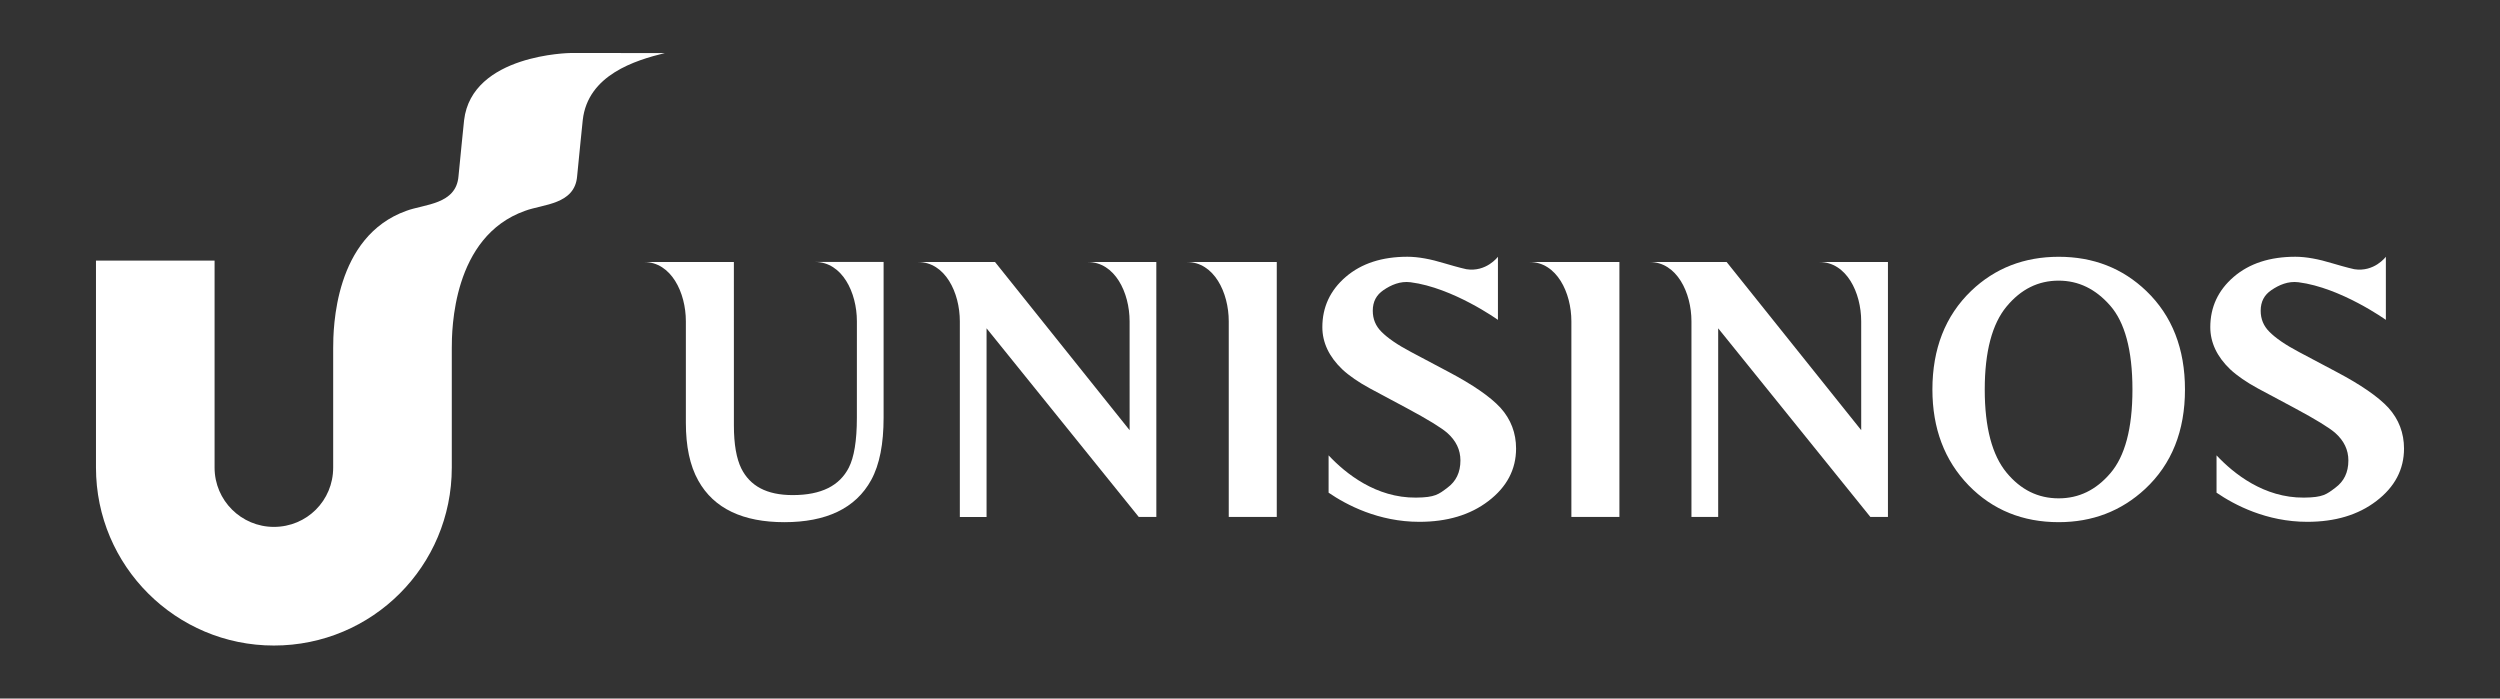 <?xml version="1.0" encoding="utf-8"?>
<!-- Generator: Adobe Illustrator 18.1.0, SVG Export Plug-In . SVG Version: 6.00 Build 0)  -->
<svg version="1.1"
	 id="svg2" xmlns:dc="http://purl.org/dc/elements/1.1/" xmlns:svg="http://www.w3.org/2000/svg" xmlns:rdf="http://www.w3.org/1999/02/22-rdf-syntax-ns#" xmlns:cc="http://creativecommons.org/ns#"
	 xmlns="http://www.w3.org/2000/svg" xmlns:xlink="http://www.w3.org/1999/xlink" x="0px" y="0px" viewBox="25.667 6 136 38"
	 enable-background="new 25.667 6 136 38" xml:space="preserve">
<rect x="25.667" y="6" width="136" height="38" fill="#333333" stroke="none"/>
<g id="g10" transform="matrix(1.333,0,0,-1.333,0,56)">
</g>
<g>
	<path fill-rule="evenodd" clip-rule="evenodd" fill="#FFFFFF" d="M137.66,19.969c-1.875,0.001-3.468,0.618-4.761,1.856
		c-1.412,1.358-2.109,3.157-2.109,5.368c0,2.105,0.653,3.852,1.974,5.214c1.3,1.334,2.94,1.999,4.896,1.999
		c1.829,0,3.4-0.6,4.698-1.803c1.454-1.352,2.172-3.165,2.172-5.411c0-2.211-0.693-4.007-2.099-5.358
		C141.137,20.59,139.542,19.969,137.66,19.969z M140.476,31.738c-0.789,0.925-1.724,1.372-2.816,1.372
		c-1.118,0-2.061-0.459-2.842-1.406c-0.77-0.94-1.181-2.425-1.181-4.51c0-2.093,0.411-3.576,1.18-4.51
		c0.789-0.955,1.731-1.417,2.842-1.417c1.072,0.001,2.004,0.445,2.808,1.365c0.782,0.897,1.205,2.395,1.205,4.562
		C141.673,29.332,141.254,30.827,140.476,31.738z"/>
	<path fill-rule="evenodd" clip-rule="evenodd" fill="#FFFFFF" d="M111.15,23.479v10.643h2.613V20.254h-4.887
		C110.353,20.254,111.15,21.92,111.15,23.479z"/>
	<path fill-rule="evenodd" clip-rule="evenodd" fill="#FFFFFF" d="M72.282,23.476l-0.001,5.247c0,1.27-0.156,2.163-0.439,2.717
		c-0.498,0.972-1.477,1.493-3.053,1.493c-1.423,0-2.321-0.5-2.796-1.451c-0.261-0.533-0.402-1.303-0.402-2.337l-0.001-8.892h-4.888
		c1.479,0,2.276,1.666,2.276,3.224v5.522c0,1.272,0.216,2.326,0.674,3.142c0.852,1.535,2.449,2.265,4.685,2.265
		c2.261,0,3.874-0.741,4.725-2.297c0.458-0.837,0.673-1.975,0.673-3.386V20.25h-3.729C71.485,20.25,72.282,21.916,72.282,23.476z"/>
	<path fill-rule="evenodd" clip-rule="evenodd" fill="#FFFFFF" d="M84.841,20.254c1.479,0,2.276,1.666,2.276,3.226l0.001,5.923
		l-7.321-9.149h-4.19c1.479,0,2.275,1.666,2.275,3.226v10.643h1.454V23.86l8.28,10.263h0.956l-0.001-13.869H84.841z"/>
	<path fill-rule="evenodd" clip-rule="evenodd" fill="#FFFFFF" d="M56.698,8.884c0,0-5.357,0.061-5.784,3.652
		c0,0-0.243,2.374-0.304,3.044c-0.121,1.552-1.857,1.522-2.831,1.887c-3.927,1.4-3.987,6.391-3.987,7.487v6.483
		c0,1.795-1.431,3.226-3.226,3.226c-1.766,0-3.226-1.431-3.226-3.226V20.176h-6.452v11.262c0,5.356,4.352,9.679,9.678,9.679
		c5.357,0,9.678-4.322,9.678-9.679v-6.483c0-1.004,0.031-6.087,3.988-7.487c0.975-0.365,2.709-0.335,2.831-1.887
		c0.061-0.669,0.305-3.044,0.305-3.044c0.273-2.466,2.86-3.257,4.473-3.652H56.698z"/>
	<path fill-rule="evenodd" clip-rule="evenodd" fill="#FFFFFF" d="M104.492,26.243l-2.055-1.09
		c-0.754-0.397-1.289-0.769-1.623-1.109c-0.31-0.311-0.468-0.686-0.468-1.14c0-0.5,0.199-0.861,0.582-1.121
		c0.418-0.285,0.91-0.5,1.471-0.429c2.311,0.295,4.756,2.047,4.756,2.047v-3.433c0,0-0.632,0.849-1.718,0.677
		c-0.034-0.006-0.388-0.083-1.18-0.318c-0.766-0.235-1.443-0.36-2.028-0.36c-1.366,0-2.495,0.358-3.352,1.095
		c-0.851,0.731-1.274,1.649-1.274,2.734c0,0.844,0.37,1.612,1.08,2.292c0.382,0.358,0.89,0.705,1.508,1.041l1.998,1.069
		c1.152,0.618,1.872,1.062,2.2,1.343c0.49,0.433,0.726,0.931,0.726,1.508c0,0.659-0.246,1.141-0.707,1.482
		c-0.477,0.359-0.667,0.53-1.712,0.539c-2.17,0.017-3.82-1.304-4.753-2.299v2.031c0.975,0.667,2.718,1.585,4.935,1.585
		c1.506,0,2.768-0.37,3.76-1.132c0.998-0.76,1.504-1.717,1.504-2.854c0-0.842-0.281-1.587-0.847-2.217
		C106.735,27.578,105.789,26.93,104.492,26.243z"/>
	<path fill-rule="evenodd" clip-rule="evenodd" fill="#FFFFFF" d="M126.916,23.479l0.001,5.923l-7.321-9.149h-4.189
		c1.477,0,2.275,1.666,2.275,3.226v10.643h1.454V23.86l8.28,10.263h0.955V20.254h-3.729C126.12,20.254,126.916,21.92,126.916,23.479
		z"/>
	<path fill-rule="evenodd" clip-rule="evenodd" fill="#FFFFFF" d="M92.511,23.479v10.643h2.612V20.254h-4.887
		C91.715,20.254,92.511,21.92,92.511,23.479z"/>
	<path fill-rule="evenodd" clip-rule="evenodd" fill="#FFFFFF" d="M152.794,26.243l-2.055-1.09
		c-0.754-0.397-1.289-0.769-1.622-1.109c-0.31-0.311-0.469-0.686-0.469-1.14c0-0.5,0.199-0.861,0.582-1.121
		c0.419-0.285,0.911-0.5,1.473-0.429c2.309,0.295,4.755,2.047,4.755,2.047v-3.433c0,0-0.632,0.849-1.719,0.677
		c-0.034-0.006-0.387-0.083-1.18-0.318c-0.766-0.235-1.443-0.36-2.027-0.36c-1.367,0-2.495,0.358-3.352,1.095
		c-0.85,0.731-1.273,1.649-1.273,2.734c0,0.844,0.37,1.612,1.08,2.292c0.383,0.358,0.889,0.705,1.507,1.041l1.999,1.069
		c1.152,0.618,1.872,1.062,2.2,1.343c0.489,0.433,0.726,0.931,0.726,1.508c0,0.658-0.245,1.141-0.707,1.482
		c-0.478,0.359-0.667,0.53-1.713,0.539c-2.169,0.017-3.819-1.304-4.752-2.299v2.031c0.975,0.667,2.718,1.585,4.936,1.585
		c1.506,0,2.767-0.37,3.759-1.132c0.999-0.76,1.504-1.717,1.504-2.854c-0.001-0.842-0.281-1.587-0.847-2.217
		C155.037,27.578,154.092,26.93,152.794,26.243z"/>
</g>
</svg>
